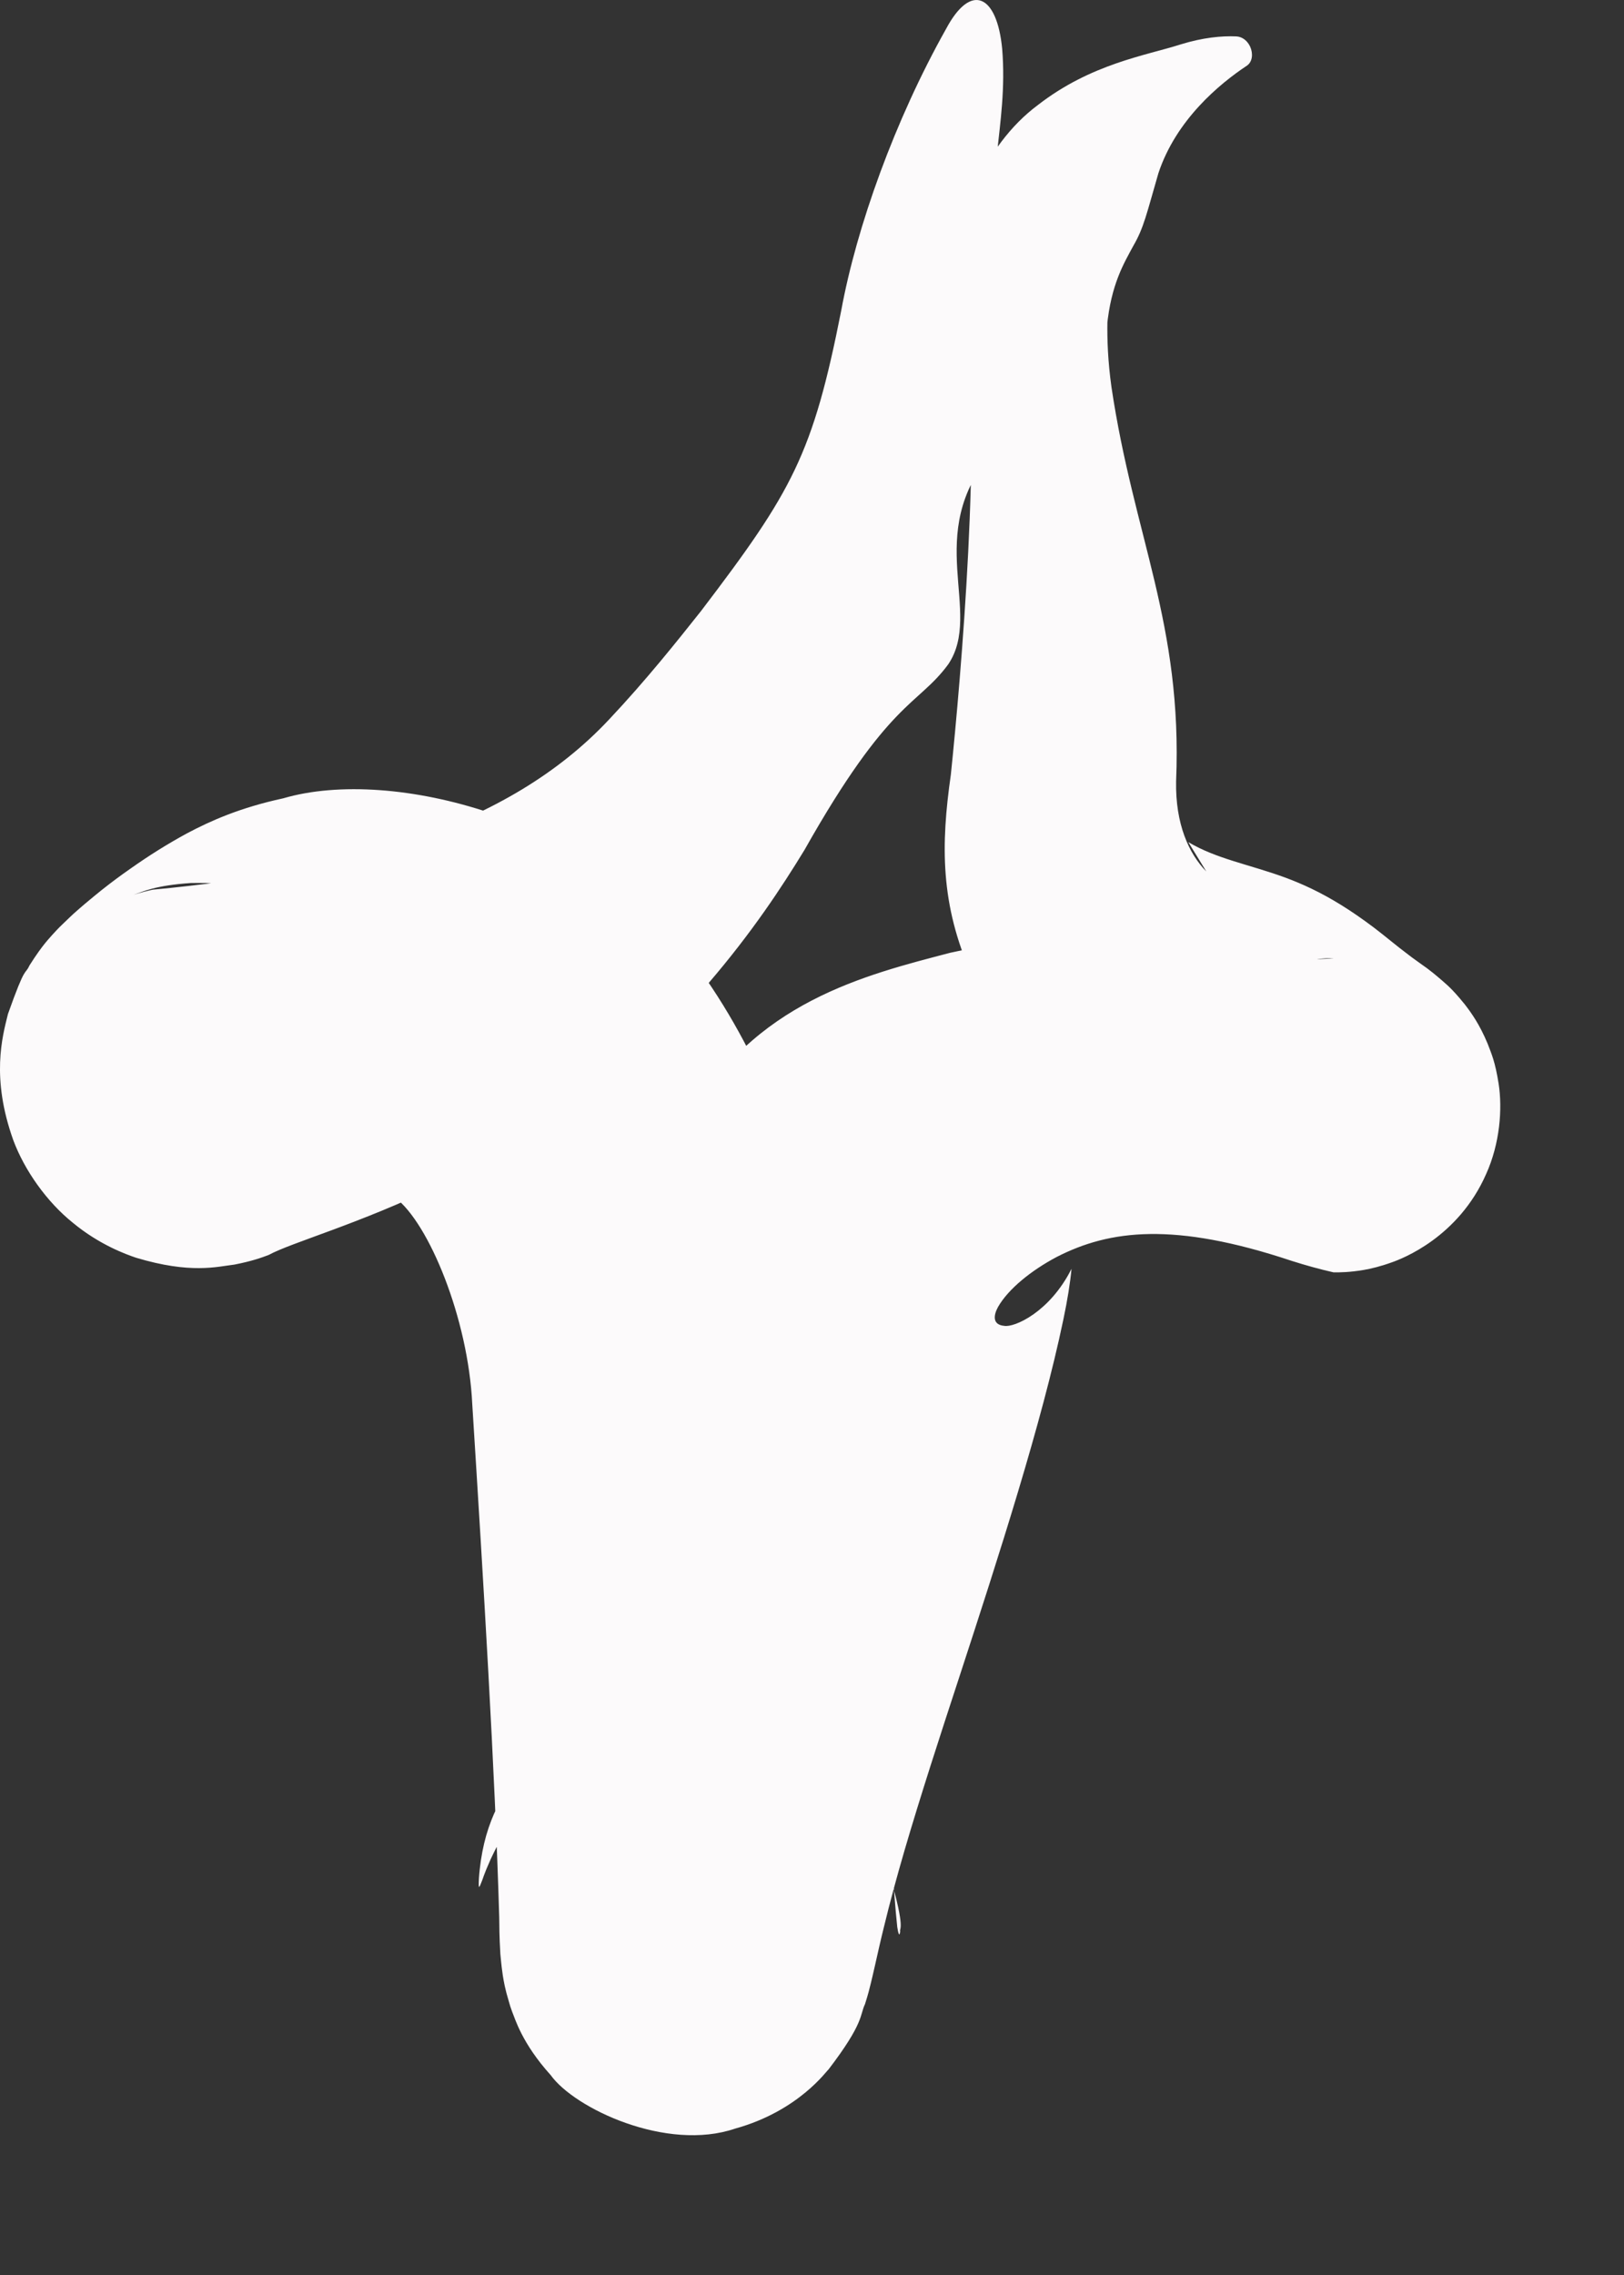 <?xml version="1.0" encoding="UTF-8"?> <svg xmlns="http://www.w3.org/2000/svg" width="10" height="14" viewBox="0 0 10 14" fill="none"><rect x="0" y="0" width="10" height="14" fill="#333333" stroke="none"/><path d="M3.602 10.299C3.928 9.617 3.161 8.886 3.507 7.984C3.714 7.461 3.982 7.226 4.237 6.901C4.629 6.166 5.337 5.998 5.852 5.863C6.945 5.624 7.735 5.954 8.212 5.896C8.183 5.896 8.147 5.897 8.09 5.905C8.061 5.909 8.027 5.914 7.985 5.925C7.924 5.947 7.952 5.92 7.763 6.016C7.615 6.092 7.37 6.328 7.317 6.64C7.287 6.784 7.305 6.943 7.323 7.014C7.337 7.077 7.355 7.13 7.374 7.174C7.452 7.348 7.518 7.407 7.56 7.454C7.666 7.557 7.682 7.556 7.694 7.568C7.721 7.586 7.717 7.585 7.715 7.586C7.708 7.586 7.689 7.58 7.669 7.574C7.629 7.564 7.586 7.555 7.543 7.55C7.007 7.464 7.248 6.966 6.601 6.607C6.397 6.483 6.23 6.341 6.094 6.181L5.985 6.003C5.789 5.566 5.793 5.199 5.855 4.767C5.916 4.176 6.05 2.654 5.941 1.927L5.944 1.896C5.939 1.837 5.932 1.782 5.924 1.731C5.854 1.381 6.055 0.896 6.39 0.647C6.718 0.392 7.055 0.342 7.271 0.273C7.407 0.231 7.522 0.22 7.613 0.224C7.652 0.226 7.682 0.253 7.698 0.287C7.698 0.287 7.698 0.287 7.698 0.287C7.717 0.329 7.713 0.38 7.678 0.404C7.509 0.516 7.242 0.737 7.133 1.066C7.06 1.317 7.043 1.402 6.979 1.512C6.921 1.62 6.842 1.747 6.816 2.01L6.819 1.977C6.817 2.092 6.822 2.224 6.844 2.382C6.981 3.304 7.282 3.838 7.242 4.808C7.237 5.071 7.321 5.254 7.428 5.363L7.317 5.182C7.489 5.285 7.694 5.32 7.91 5.399C8.019 5.439 8.132 5.491 8.258 5.569C8.321 5.608 8.388 5.654 8.461 5.709C8.498 5.738 8.536 5.767 8.581 5.804C8.605 5.823 8.627 5.841 8.663 5.868C8.68 5.882 8.7 5.896 8.743 5.927C8.769 5.947 8.786 5.953 8.881 6.035C8.903 6.056 8.933 6.074 9.019 6.18C9.059 6.232 9.11 6.302 9.16 6.422C9.186 6.49 9.206 6.532 9.228 6.669C9.252 6.824 9.236 7.037 9.151 7.225C8.98 7.614 8.634 7.746 8.571 7.768C8.499 7.794 8.443 7.807 8.398 7.815C8.307 7.83 8.254 7.83 8.212 7.83C8.128 7.811 8.041 7.787 7.953 7.759C7.23 7.518 6.833 7.568 6.507 7.735C6.35 7.818 6.209 7.932 6.146 8.042C6.117 8.094 6.11 8.152 6.183 8.159C6.245 8.171 6.464 8.075 6.598 7.808C6.59 7.894 6.573 8 6.548 8.119C6.415 8.756 6.151 9.573 5.907 10.32C5.784 10.695 5.667 11.055 5.57 11.386C5.522 11.551 5.48 11.705 5.443 11.858C5.424 11.934 5.407 12.01 5.389 12.09C5.377 12.14 5.373 12.164 5.349 12.257C5.343 12.279 5.336 12.303 5.326 12.334C5.294 12.399 5.323 12.446 5.101 12.736C5.094 12.737 4.921 12.99 4.527 13.099C4.105 13.243 3.538 12.975 3.391 12.77C3.212 12.572 3.171 12.42 3.154 12.381C3.145 12.357 3.138 12.335 3.133 12.316C3.11 12.24 3.102 12.194 3.096 12.156C3.085 12.082 3.083 12.038 3.081 12.025C3.074 11.901 3.075 11.867 3.074 11.798C3.048 10.899 2.977 9.736 2.908 8.641C2.883 8.113 2.64 7.526 2.434 7.371C2.299 7.286 2.389 7.352 2.297 7.341C2.295 7.337 2.232 7.351 2.161 7.377C2.125 7.39 2.086 7.406 2.049 7.421C2.031 7.429 2.013 7.436 2 7.44C1.994 7.442 1.989 7.443 1.99 7.439C1.992 7.436 1.994 7.433 2.006 7.42C2.012 7.414 2.021 7.406 2.045 7.38C2.065 7.359 2.063 7.365 2.127 7.287C2.143 7.265 2.163 7.239 2.189 7.198C2.203 7.177 2.217 7.153 2.234 7.122C2.23 7.122 2.326 6.99 2.362 6.714C2.379 6.572 2.38 6.351 2.264 6.099C2.154 5.846 1.908 5.626 1.704 5.539C1.444 5.425 1.288 5.433 1.174 5.434C0.954 5.449 0.884 5.486 0.823 5.506C0.868 5.492 0.912 5.481 0.94 5.475C2.126 5.363 3.121 5.1 3.751 4.427C3.979 4.185 4.169 3.946 4.316 3.761C4.88 3.021 5.005 2.796 5.18 1.911C5.274 1.398 5.51 0.739 5.826 0.177C5.979 -0.11 6.139 -0.033 6.171 0.3C6.211 0.786 6.044 1.142 6.182 1.427C6.454 2 6.541 2.27 6.111 2.785C5.678 3.288 6.057 3.764 5.839 4.088C5.65 4.345 5.477 4.303 4.954 5.23C4.813 5.461 4.63 5.739 4.363 6.05C3.278 7.284 1.941 7.567 1.654 7.723C1.609 7.74 1.551 7.761 1.444 7.782C1.335 7.795 1.175 7.841 0.838 7.74C0.776 7.719 0.612 7.66 0.449 7.525C0.288 7.396 0.151 7.202 0.082 7.017C-0.056 6.632 0.014 6.381 0.049 6.24C0.16 5.927 0.152 6.005 0.181 5.942C0.266 5.807 0.308 5.771 0.321 5.754C0.36 5.711 0.38 5.692 0.394 5.679C0.426 5.648 0.438 5.637 0.454 5.622C0.482 5.597 0.504 5.578 0.523 5.562C0.561 5.53 0.594 5.503 0.625 5.478C0.688 5.428 0.745 5.386 0.804 5.345C0.92 5.263 1.034 5.192 1.152 5.128C1.297 5.051 1.479 4.97 1.743 4.913C2.428 4.712 3.643 5.058 4.175 5.793C4.66 6.393 4.841 6.993 5.025 7.481C5.497 8.699 5.421 10.883 5.525 11.859C5.53 11.891 5.538 11.926 5.543 11.886C5.536 11.864 5.579 11.882 5.479 11.54C5.47 11.52 5.422 11.364 5.283 11.183C5.156 11.007 4.79 10.676 4.267 10.666C3.749 10.659 3.447 10.908 3.312 11.033C3.225 11.12 3.233 11.117 3.212 11.14C3.197 11.159 3.183 11.176 3.17 11.193C3.073 11.324 3.046 11.391 3.021 11.442C2.976 11.543 2.974 11.561 2.968 11.574C2.947 11.629 2.95 11.61 2.948 11.603C2.947 11.579 2.95 11.539 2.954 11.504C2.962 11.429 2.976 11.358 2.994 11.295C3.031 11.167 3.084 11.067 3.146 10.979C3.273 10.796 3.44 10.639 3.602 10.299Z" fill="#FCFAFB"></path></svg> 